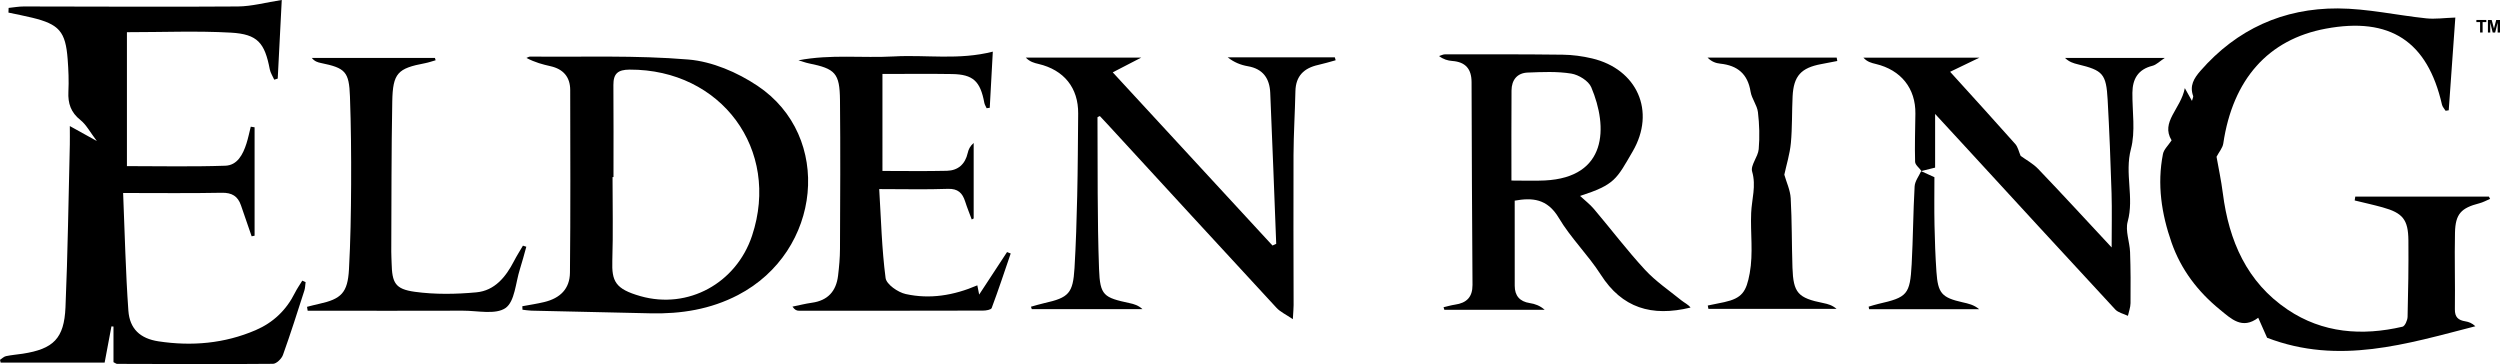 <?xml version="1.0" encoding="UTF-8"?><svg id="a" xmlns="http://www.w3.org/2000/svg" viewBox="0 0 881.61 128.39"><g><path d="M24.63,44.46c3.32,1.84,5.68,3.14,9.52,5.27-2.43-3.19-3.73-5.77-5.79-7.4-3.37-2.68-4.44-5.85-4.24-9.96,.19-3.82,.03-7.67-.26-11.49-.73-9.75-2.99-12.33-12.56-14.65-2.76-.67-5.55-1.2-8.32-1.79l.06-1.65c1.78-.18,3.57-.51,5.35-.51,25.16,.01,50.32,.19,75.48,0,4.94-.04,9.86-1.42,15.49-2.29-.43,8.5-.93,18.11-1.42,27.72l-1.23,.39c-.54-1.23-1.33-2.4-1.58-3.68-1.78-9.28-4.25-12.37-13.67-12.91-11.92-.67-23.91-.16-36.7-.16V58.58c11.21,0,22.95,.26,34.68-.14,4.29-.14,6.25-4.01,7.47-7.82,.62-1.94,1.02-3.96,1.52-5.94l1.35,.21v38.23l-1.04,.21c-1.26-3.64-2.52-7.27-3.76-10.91-1.11-3.25-3.2-4.51-6.79-4.44-11.29,.22-22.58,.08-34.77,.08,.59,14.25,.88,27.89,1.85,41.48,.46,6.43,4.16,9.85,10.61,10.83,11.75,1.78,23.28,.79,34.29-3.95,6.18-2.66,10.81-7.07,13.83-13.14,.75-1.5,1.73-2.88,2.6-4.31l1.17,.52c-.14,1-.14,2.04-.44,2.98-2.45,7.59-4.85,15.2-7.55,22.71-.48,1.33-2.3,3.11-3.51,3.12-18.33,.17-36.65,.07-54.98,.02-.29,0-.58-.26-1.27-.6v-12.56l-.72-.06c-.8,4.29-1.61,8.58-2.4,12.77H.23l-.23-.97c.7-.45,1.35-1.15,2.11-1.31,1.95-.41,3.95-.56,5.92-.86,10.79-1.68,14.59-5.33,15.06-16.34,.81-19.13,1.06-38.29,1.53-57.44,.04-1.76,0-3.53,0-6.49Z"/><path d="M799.47,119.09c-.75-1.69-1.82-4.1-3.12-7.04-5.68,4.29-9.54,.37-13.53-2.88-7.78-6.34-13.69-14.1-17.02-23.59-3.56-10.15-5.16-20.6-3.04-31.3,.31-1.58,1.82-2.93,3.04-4.79-3.98-6.52,3.27-11.05,4.66-18.42,1.28,2.28,1.79,3.19,2.52,4.51,.23-.91,.54-1.4,.42-1.73-1.3-3.61,.25-6.2,2.59-8.88,12.84-14.7,29.22-22.08,48.45-22,10.39,.05,20.76,2.41,31.16,3.5,3.13,.33,6.34-.15,10.26-.28-.72,10.13-1.53,21.41-2.33,32.7l-1.1,.18c-.44-.72-1.1-1.38-1.28-2.16-5.11-22.39-18.3-31.03-41-26.8-20.27,3.77-32.77,17.86-36.12,40.48-.24,1.59-1.51,3.02-2.38,4.69,.68,3.86,1.65,8.37,2.23,12.93,2.14,16.73,8.46,31.29,22.82,40.96,12.35,8.32,26.26,9.35,40.53,6.04,.85-.2,1.76-2.26,1.79-3.47,.23-8.99,.37-17.99,.29-26.98-.07-7.35-2-9.67-9.12-11.65-3.25-.9-6.55-1.62-9.82-2.42l.2-1.36h47.13l.42,.8c-1.26,.53-2.49,1.23-3.8,1.56-6.42,1.65-8.44,3.75-8.58,10.38-.2,8.99,.09,17.99-.04,26.98-.04,2.82,1.21,3.86,3.68,4.26,1.22,.2,2.39,.64,3.55,1.74-24.15,6.19-48.11,13.8-73.46,4.05Z"/><path d="M184.2,107.99c2.57-.48,5.16-.86,7.7-1.47,5.67-1.36,9.03-4.69,9.09-10.38,.22-21.45,.12-42.91,.09-64.37,0-4.62-2.45-7.42-6.96-8.43-2.69-.61-5.36-1.28-8.47-2.91,.44-.17,.88-.48,1.31-.48,18.62,.19,37.31-.51,55.82,1.04,8.36,.7,17.25,4.52,24.34,9.26,26.72,17.82,22.68,58.4-6.86,73.79-9.69,5.05-20.1,6.71-30.92,6.45-13.97-.34-27.94-.61-41.91-.94-1.06-.02-2.12-.22-3.18-.33l-.05-1.22Zm32.15-45.54h-.34c0,9.83,.23,19.67-.08,29.49-.22,7.24,1,9.96,9.94,12.5,16.82,4.77,33.78-4.6,39.34-21.32,10.09-30.36-10.87-58.7-43.18-58.57-4.1,.02-5.75,1.38-5.72,5.42,.09,10.83,.03,21.65,.03,32.48Z"/><path d="M534.15,70.75c0,10.41-.02,20.23,.01,30.04,.01,3.51,1.75,5.54,5.31,6.09,1.83,.28,3.61,.91,5.25,2.37h-35.38c-.09-.3-.19-.6-.28-.91,1.35-.31,2.69-.71,4.05-.91,4.07-.58,6.19-2.65,6.16-6.98-.17-23.83-.26-47.65-.33-71.48-.01-4.65-2.13-7.12-6.81-7.47-1.57-.12-3.11-.55-4.65-1.73,.7-.21,1.4-.61,2.1-.61,13.83,0,27.66-.05,41.49,.13,3.47,.04,7,.52,10.38,1.32,15.84,3.76,22.58,18.62,14.29,32.82-5.7,9.77-6.19,11.68-18.54,15.67,1.65,1.53,3.48,2.92,4.92,4.63,6.03,7.12,11.67,14.58,17.99,21.42,3.76,4.07,8.48,7.26,12.83,10.78,1.08,.87,2.41,1.45,3.22,2.53-13.75,3.35-24.16,.12-31.64-11.58-4.47-6.99-10.61-12.94-14.83-20.06-4.08-6.88-9.48-7.14-15.55-6.06Zm-1.13-7.08c4.48,0,8.12,.15,11.74-.03,21.99-1.08,22.38-18.7,16.39-32.86-.96-2.27-4.44-4.41-7.05-4.83-5.01-.81-10.23-.56-15.36-.36-3.75,.14-5.68,2.64-5.71,6.31-.08,10.3-.03,20.6-.03,31.76Z"/><path d="M450.05,86c-.69-17.76-1.34-35.53-2.11-53.29-.22-5.02-2.54-8.45-7.92-9.36-2.47-.42-4.85-1.37-7.06-3.12h37.76l.29,1.02c-2.05,.56-4.09,1.19-6.17,1.65-4.99,1.11-7.9,3.88-8.02,9.26-.16,7.49-.63,14.97-.67,22.46-.08,17.66,.01,35.32,.03,52.99,0,1.14-.12,2.27-.27,4.95-2.48-1.69-4.42-2.56-5.75-4-19.91-21.53-39.74-43.13-59.58-64.72-.9-.98-1.82-1.94-2.72-2.91-.34,.18-.84,.32-.84,.46,.11,17.82-.1,35.66,.55,53.46,.34,9.41,1.66,10.08,10.79,12.05,1.54,.33,3.07,.77,4.51,2.11h-39.02l-.29-.85c1.57-.43,3.12-.91,4.71-1.27,8.64-1.93,10.11-3.45,10.65-12.38,.5-8.48,.76-16.98,.95-25.47,.22-9.66,.25-19.33,.34-28.99,.09-9.05-4.99-15.38-13.99-17.5-1.54-.36-3.07-.76-4.47-2.23h40.69l-10.04,5.19c19.18,20.79,37.76,40.93,56.33,61.07l1.32-.59Z"/><path d="M677.57,60.26c-.77-1.07-2.19-2.11-2.22-3.2-.16-5.65,.03-11.32,.1-16.98,.12-8.89-5.06-15.4-13.96-17.52-1.52-.36-3.03-.73-4.38-2.23h40.94c-4.11,1.98-6.82,3.29-10.35,4.99,8.12,8.97,15.61,17.16,22.97,25.46,.96,1.08,1.26,2.75,1.9,4.2,1.87,1.36,4.35,2.68,6.2,4.61,8.51,8.89,16.83,17.95,25.89,27.67,0-7.07,.15-13.12-.03-19.16-.34-10.98-.77-21.96-1.38-32.93-.51-9.15-1.68-10.35-10.47-12.48-1.56-.38-3.11-.83-4.57-2.27h35.2c-1.81,1.19-2.98,2.44-4.38,2.79-5.06,1.27-7,4.63-7.05,9.51-.06,6.64,1.13,13.62-.52,19.84-2.28,8.61,1.2,17.09-1.14,25.58-.9,3.27,.71,7.16,.84,10.78,.21,5.99,.22,11.98,.16,17.97-.01,1.5-.6,3-.92,4.49-1.51-.73-3.41-1.11-4.47-2.25-17.99-19.41-35.88-38.92-53.8-58.41-3.04-3.3-6.09-6.6-9.72-10.54v18.93c-1.91,.48-3.43,.85-4.95,1.23l.13-.08Z"/><path d="M281.6,21.26c11.35-2.18,22.52-.74,33.65-1.36,11.36-.64,22.87,1.37,34.86-1.69-.35,6.41-.72,13.1-1.08,19.8l-1.1,.15c-.28-.64-.7-1.26-.82-1.94-1.42-7.61-3.95-9.99-11.4-10.11-7.96-.13-15.92-.03-24.52-.03V60.28c7.5,0,15.12,.13,22.74-.05,3.93-.1,6.44-2.34,7.33-6.28,.28-1.25,.82-2.43,2.1-3.53v26.62l-.68,.36c-.78-2.11-1.64-4.2-2.32-6.34-.96-3.02-2.56-4.59-6.11-4.46-7.64,.28-15.31,.08-24.2,.08,.66,10.67,.9,21.09,2.25,31.36,.29,2.23,4.35,5.05,7.1,5.65,8.48,1.87,16.87,.53,25.25-3.07,.27,1.35,.52,2.62,.65,3.26,3.15-4.8,6.49-9.9,9.83-14.99l1.29,.5c-2.2,6.43-4.33,12.88-6.71,19.24-.23,.61-1.99,.9-3.05,.9-21.66,.06-43.32,.05-64.97,.04-.72,0-1.43-.28-2.23-1.44,2.28-.46,4.55-1.05,6.85-1.37,5.61-.77,8.57-4.07,9.23-9.53,.38-3.14,.67-6.3,.68-9.46,.07-17.49,.18-34.98,0-52.46-.1-9.53-1.67-11.07-10.92-12.95-1.26-.26-2.47-.72-3.71-1.09Z"/><path d="M153.65,21.24c-1.24,.35-2.47,.8-3.74,1.04-9.67,1.83-11.39,3.47-11.58,13.51-.33,17.65-.26,35.31-.35,52.97,0,1.33,.09,2.66,.12,4,.17,6.97,1.21,9.18,8.16,10.14,7.13,.98,14.55,.86,21.74,.19,6.47-.6,10.39-5.45,13.26-11.02,.96-1.86,2.1-3.63,3.15-5.44l1.19,.38c-.75,2.64-1.42,5.31-2.26,7.92-1.52,4.75-1.79,11.39-5.06,13.68-3.53,2.46-9.91,.93-15.05,.95-16.66,.06-33.32,.02-49.98,.02-1.58,0-3.17,0-4.75,0l-.23-1.38c1.41-.35,2.81-.74,4.23-1.04,7.85-1.71,10.1-3.92,10.56-12.14,.55-9.97,.71-19.97,.76-29.96,.05-10.33-.04-20.66-.41-30.98-.31-8.84-1.63-10.1-10.26-11.87-1.1-.23-2.19-.54-3.19-1.77h43.41l.26,.83Z"/><path d="M647.92,21.51c-1.89,.37-3.77,.74-5.66,1.09-7.13,1.32-9.75,4.19-10.11,11.38-.27,5.49-.1,11-.61,16.46-.36,3.85-1.55,7.62-2.31,11.17,.75,2.65,2.09,5.44,2.25,8.3,.46,8.14,.35,16.31,.62,24.46,.3,8.94,1.93,10.71,10.9,12.51,1.59,.32,3.15,.74,4.66,2.05h-45.2c-.07-.4-.14-.79-.22-1.19,1.94-.4,3.88-.77,5.81-1.19,6.28-1.39,7.79-3.66,8.98-10.21,1.29-7.11,.21-14.17,.51-21.25,.2-4.83,1.82-9.51,.34-14.6-.64-2.2,2.09-5.18,2.32-7.89,.37-4.31,.24-8.73-.27-13.03-.29-2.48-2.2-4.75-2.6-7.24-.99-6.26-4.62-9.25-10.68-9.88-1.56-.16-3.09-.7-4.48-2.13h45.53l.21,1.19Z"/><path d="M677.44,60.34c1.33,.61,2.67,1.22,4.72,2.15,0,5.32-.09,11.1,.03,16.88,.11,5.49,.31,10.98,.68,16.45,.52,7.62,1.88,9.12,9.2,10.78,2.01,.45,4.03,.87,5.86,2.44h-38.8l-.16-.9c1.14-.33,2.26-.71,3.41-.97,10.21-2.31,11.18-3.29,11.76-14.02,.5-9.13,.52-18.3,1.04-27.43,.11-1.86,1.53-3.64,2.36-5.47,.01,0-.11,.07-.11,.07Z"/></g><g><path d="M874.59,11.46v-3.67h-1.31v-.75h3.51v.75h-1.31v3.67h-.89Z"/><path d="M877.35,11.46V7.05h1.33l.8,3.01,.79-3.01h1.34v4.42h-.83v-3.48l-.88,3.48h-.86l-.87-3.48v3.48h-.83Z"/></g></svg>